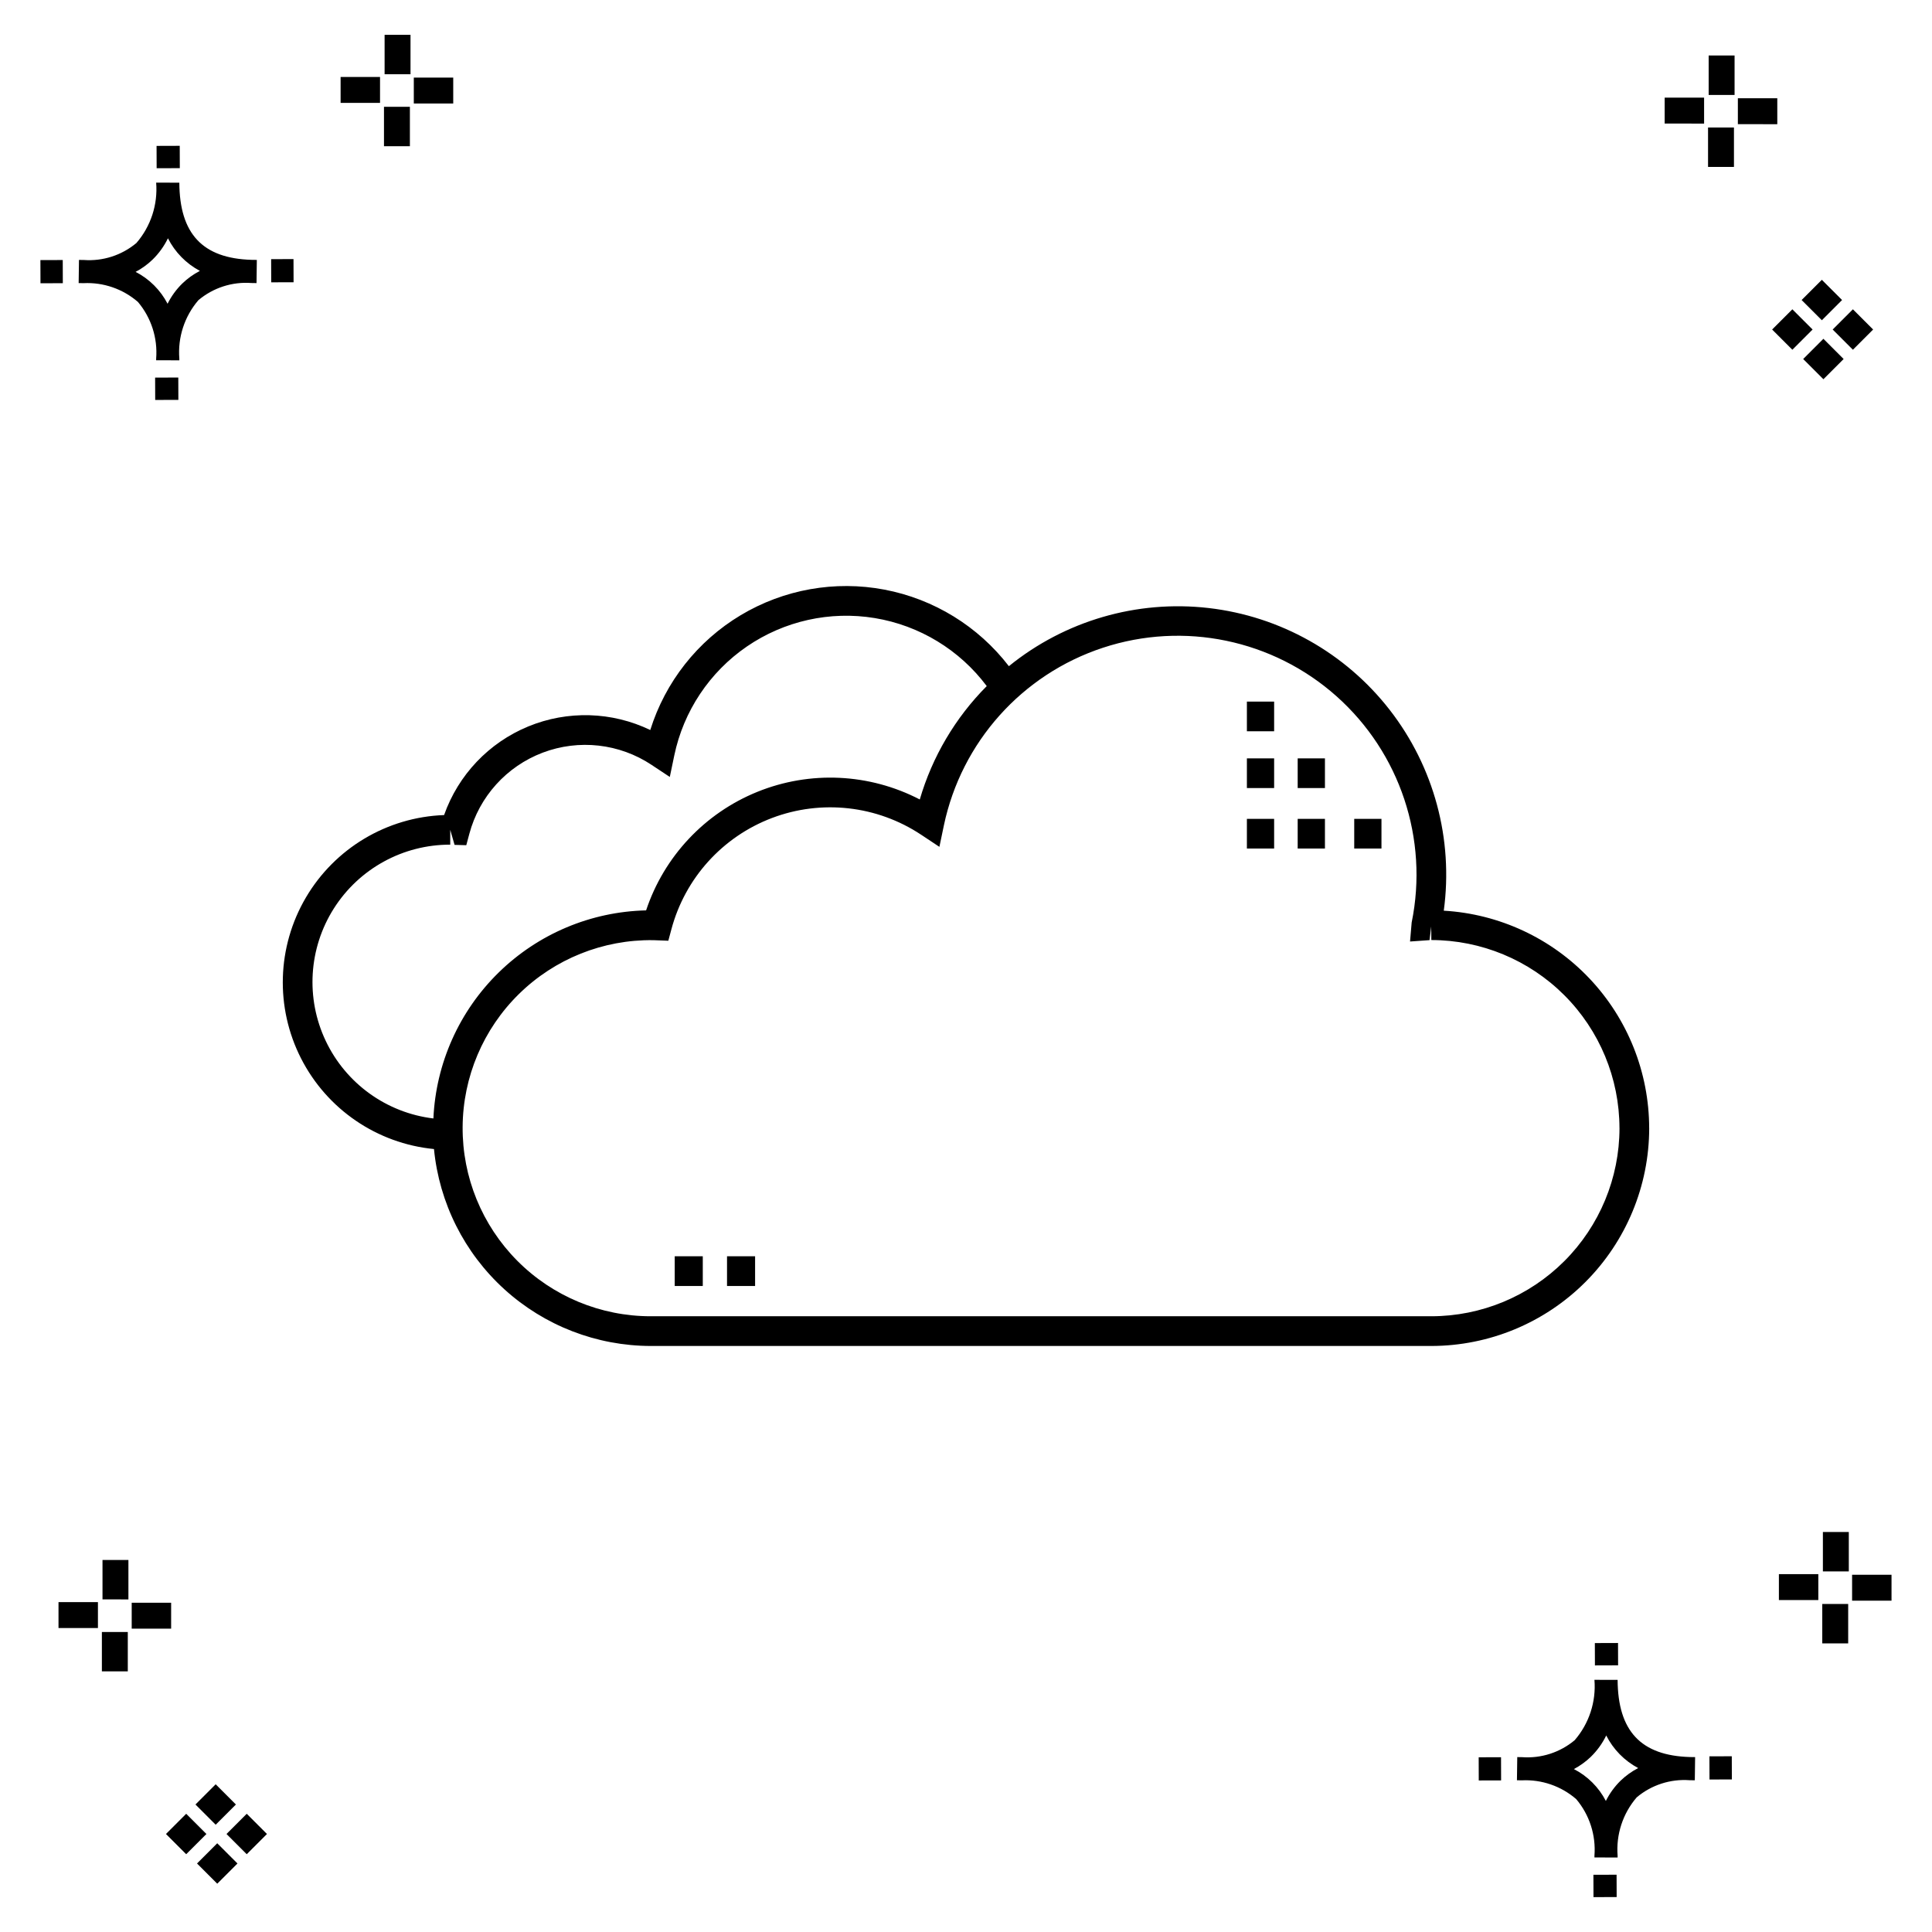 <?xml version="1.0" encoding="UTF-8"?>
<!-- Uploaded to: SVG Find, www.svgrepo.com, Generator: SVG Find Mixer Tools -->
<svg fill="#000000" width="800px" height="800px" version="1.1" viewBox="144 144 512 512" xmlns="http://www.w3.org/2000/svg">
 <g>
  <path d="m191.25 244.05 0.02 5.922-6.141 0.02-0.02-5.922zm19.43-31.188c0.43 0.023 0.914 0.008 1.383 0.02l-0.082 6.141c-0.441 0.008-0.914-0.004-1.363-0.02-5.094-0.375-10.129 1.258-14.035 4.543-3.688 4.285-5.508 9.867-5.059 15.504v0.441l-6.141-0.016v-0.438c0.43-5.449-1.309-10.848-4.836-15.023-3.984-3.449-9.145-5.231-14.406-4.973h-0.004c-0.426 0-0.855-0.008-1.293-0.02l0.086-6.141c0.434 0 0.863 0.008 1.285 0.02h0.004c5.051 0.367 10.043-1.246 13.926-4.496 3.816-4.414 5.707-10.18 5.238-16l6.141 0.008c0.07 13.547 6.168 20.074 19.156 20.449zm-13.707 2.922v0.004c-3.644-1.938-6.602-4.953-8.465-8.637-1.027 2.113-2.418 4.035-4.102 5.672-1.332 1.281-2.836 2.367-4.469 3.227 3.633 1.871 6.594 4.824 8.473 8.449 0.988-1.988 2.301-3.797 3.887-5.352 1.387-1.344 2.961-2.473 4.676-3.359zm-42.266-2.856 0.02 6.141 5.922-0.016-0.02-6.141zm67.074-0.266-5.926 0.016 0.02 6.141 5.926-0.016zm-30.129-24.098-0.02-5.922-6.141 0.02 0.02 5.922zm435.57 45.219 5.359 5.359-5.359 5.359-5.359-5.359zm7.816-7.816 5.359 5.359-5.359 5.359-5.359-5.359zm-16.043 0 5.359 5.359-5.359 5.359-5.359-5.359zm7.816-7.816 5.359 5.359-5.359 5.359-5.359-5.359zm-11.809-41.238-10.449-0.004v-6.867h10.449zm-19.398-0.164-10.449-0.004v-6.867h10.449zm7.914 11.484h-6.867v-10.438h6.867zm0.164-19.07-6.867-0.004v-10.449h6.867zm-339.57 2.266-10.449-0.004v-6.867h10.449zm-19.398-0.164-10.449-0.004v-6.867h10.449zm7.914 11.484h-6.867v-10.441h6.867zm0.164-19.07h-6.867v-10.453h6.867zm313.48 477.16 0.02 5.922 6.141-0.02-0.02-5.922zm25.57-31.203c0.43 0.023 0.914 0.008 1.383 0.02l-0.082 6.141c-0.441 0.008-0.914-0.004-1.363-0.02-5.09-0.375-10.129 1.254-14.031 4.539-3.691 4.285-5.512 9.867-5.062 15.504v0.441l-6.141-0.016v-0.438c0.43-5.449-1.309-10.848-4.836-15.023-3.984-3.449-9.141-5.231-14.406-4.973h-0.004c-0.426 0-0.855-0.008-1.293-0.02l0.086-6.141c0.434 0 0.863 0.008 1.285 0.02h0.004c5.051 0.367 10.043-1.246 13.926-4.496 3.82-4.414 5.707-10.18 5.238-16l6.141 0.008c0.07 13.551 6.168 20.078 19.156 20.453zm-13.707 2.922c-3.644-1.938-6.602-4.953-8.465-8.637-1.027 2.117-2.418 4.035-4.102 5.676-1.332 1.277-2.836 2.363-4.469 3.227 3.633 1.867 6.594 4.82 8.473 8.449 0.988-1.988 2.305-3.797 3.887-5.356 1.387-1.34 2.961-2.473 4.676-3.359zm-42.266-2.856 0.02 6.141 5.922-0.016-0.02-6.141zm67.074-0.27-5.926 0.016 0.02 6.141 5.926-0.016zm-30.129-24.098-0.02-5.922-6.141 0.02 0.02 5.922zm72.461-17.141h-10.449v-6.867h10.449zm-19.398-0.164h-10.449v-6.867h10.449zm7.914 11.484h-6.867v-10.438h6.867zm0.164-19.07h-6.867v-10.449h6.867zm-432.38 72.043 5.359 5.359-5.359 5.359-5.359-5.359zm7.816-7.816 5.359 5.359-5.359 5.359-5.359-5.359zm-16.043 0 5.359 5.359-5.359 5.359-5.359-5.359zm7.816-7.816 5.359 5.359-5.359 5.359-5.359-5.359zm-11.809-41.238-10.449-0.004v-6.867h10.449zm-19.398-0.164-10.449-0.004v-6.867h10.449zm7.914 11.484-6.867-0.008v-10.434h6.867zm0.164-19.07-6.867-0.008v-10.445h6.867z"/>
  <path d="m487.9 361h7.223v7.871h-7.223zm-13.461 7.871h7.219v-7.871h-7.219zm13.461-16.023h7.223v-7.871h-7.223zm14.984 16.023h7.219v-7.871h-7.219zm-28.445-31.07h7.219v-7.871h-7.219zm0 15.043h7.219v-7.871h-7.219zm-137.77 131.95h7.438v-7.871h-7.438zm-13.863 0h7.438v-7.871h-7.438zm258.25-41.824c-0.016 15.305-6.106 29.977-16.926 40.797-10.82 10.824-25.496 16.91-40.801 16.93h-206.88c-14.344-0.023-28.164-5.375-38.781-15.02s-17.266-22.895-18.66-37.168c-15.074-1.469-28.359-10.527-35.234-24.027s-6.387-29.57 1.289-42.629c7.68-13.059 21.488-21.297 36.625-21.852 3.754-10.637 11.855-19.176 22.285-23.477 10.426-4.301 22.195-3.961 32.355 0.938 3.981-12.734 12.504-23.559 23.945-30.418 11.445-6.859 25.008-9.273 38.117-6.785 13.105 2.492 24.84 9.711 32.973 20.285 14.844-12.039 33.91-17.594 52.898-15.414 18.988 2.18 36.301 11.914 48.031 27.004 11.73 15.09 16.895 34.266 14.324 53.207 14.707 0.855 28.535 7.301 38.652 18.012 10.117 10.711 15.762 24.883 15.781 39.617zm-322.2-2.566c0.66-14.621 6.844-28.449 17.309-38.688 10.461-10.238 24.422-16.121 39.059-16.457 4.758-14.281 15.535-25.762 29.488-31.414 13.949-5.656 29.68-4.914 43.039 2.023 3.316-11.34 9.418-21.668 17.746-30.047-7.195-9.609-17.824-16.066-29.668-18.023s-23.988 0.742-33.891 7.527c-9.902 6.789-16.797 17.137-19.25 28.891l-1.184 5.684-4.844-3.207h0.004c-8.531-5.656-19.262-6.859-28.836-3.234-9.57 3.629-16.812 11.641-19.453 21.527l-0.805 3-3.106-0.086-1.148-3.996v3.938h0.004c-12.504-0.031-24.145 6.352-30.844 16.906-6.695 10.555-7.512 23.805-2.156 35.102 5.352 11.297 16.125 19.055 28.535 20.555zm314.32 2.566c-0.016-13.219-5.273-25.891-14.621-35.234-9.344-9.344-22.016-14.602-35.234-14.617l-0.043-3.598-0.434 3.625-5.168 0.363 0.43-5.047v0.004c4.519-22.113-3.078-44.961-19.938-59.969-16.859-15.004-40.438-19.898-61.875-12.84-21.441 7.055-37.5 24.992-42.156 47.078l-1.188 5.688-4.84-3.215v0.004c-11.691-7.758-26.402-9.406-39.523-4.438-13.121 4.973-23.047 15.957-26.664 29.512l-0.812 3.019-3.957-0.152h-0.066 0.004c-13.273-0.176-26.07 4.953-35.551 14.25-9.477 9.293-14.855 21.988-14.941 35.262-0.086 13.277 5.129 26.035 14.488 35.453 9.355 9.414 22.086 14.707 35.359 14.703h206.88c13.219-0.012 25.891-5.269 35.238-14.617 9.344-9.344 14.602-22.02 14.617-35.234z"/>
 </g>
</svg>